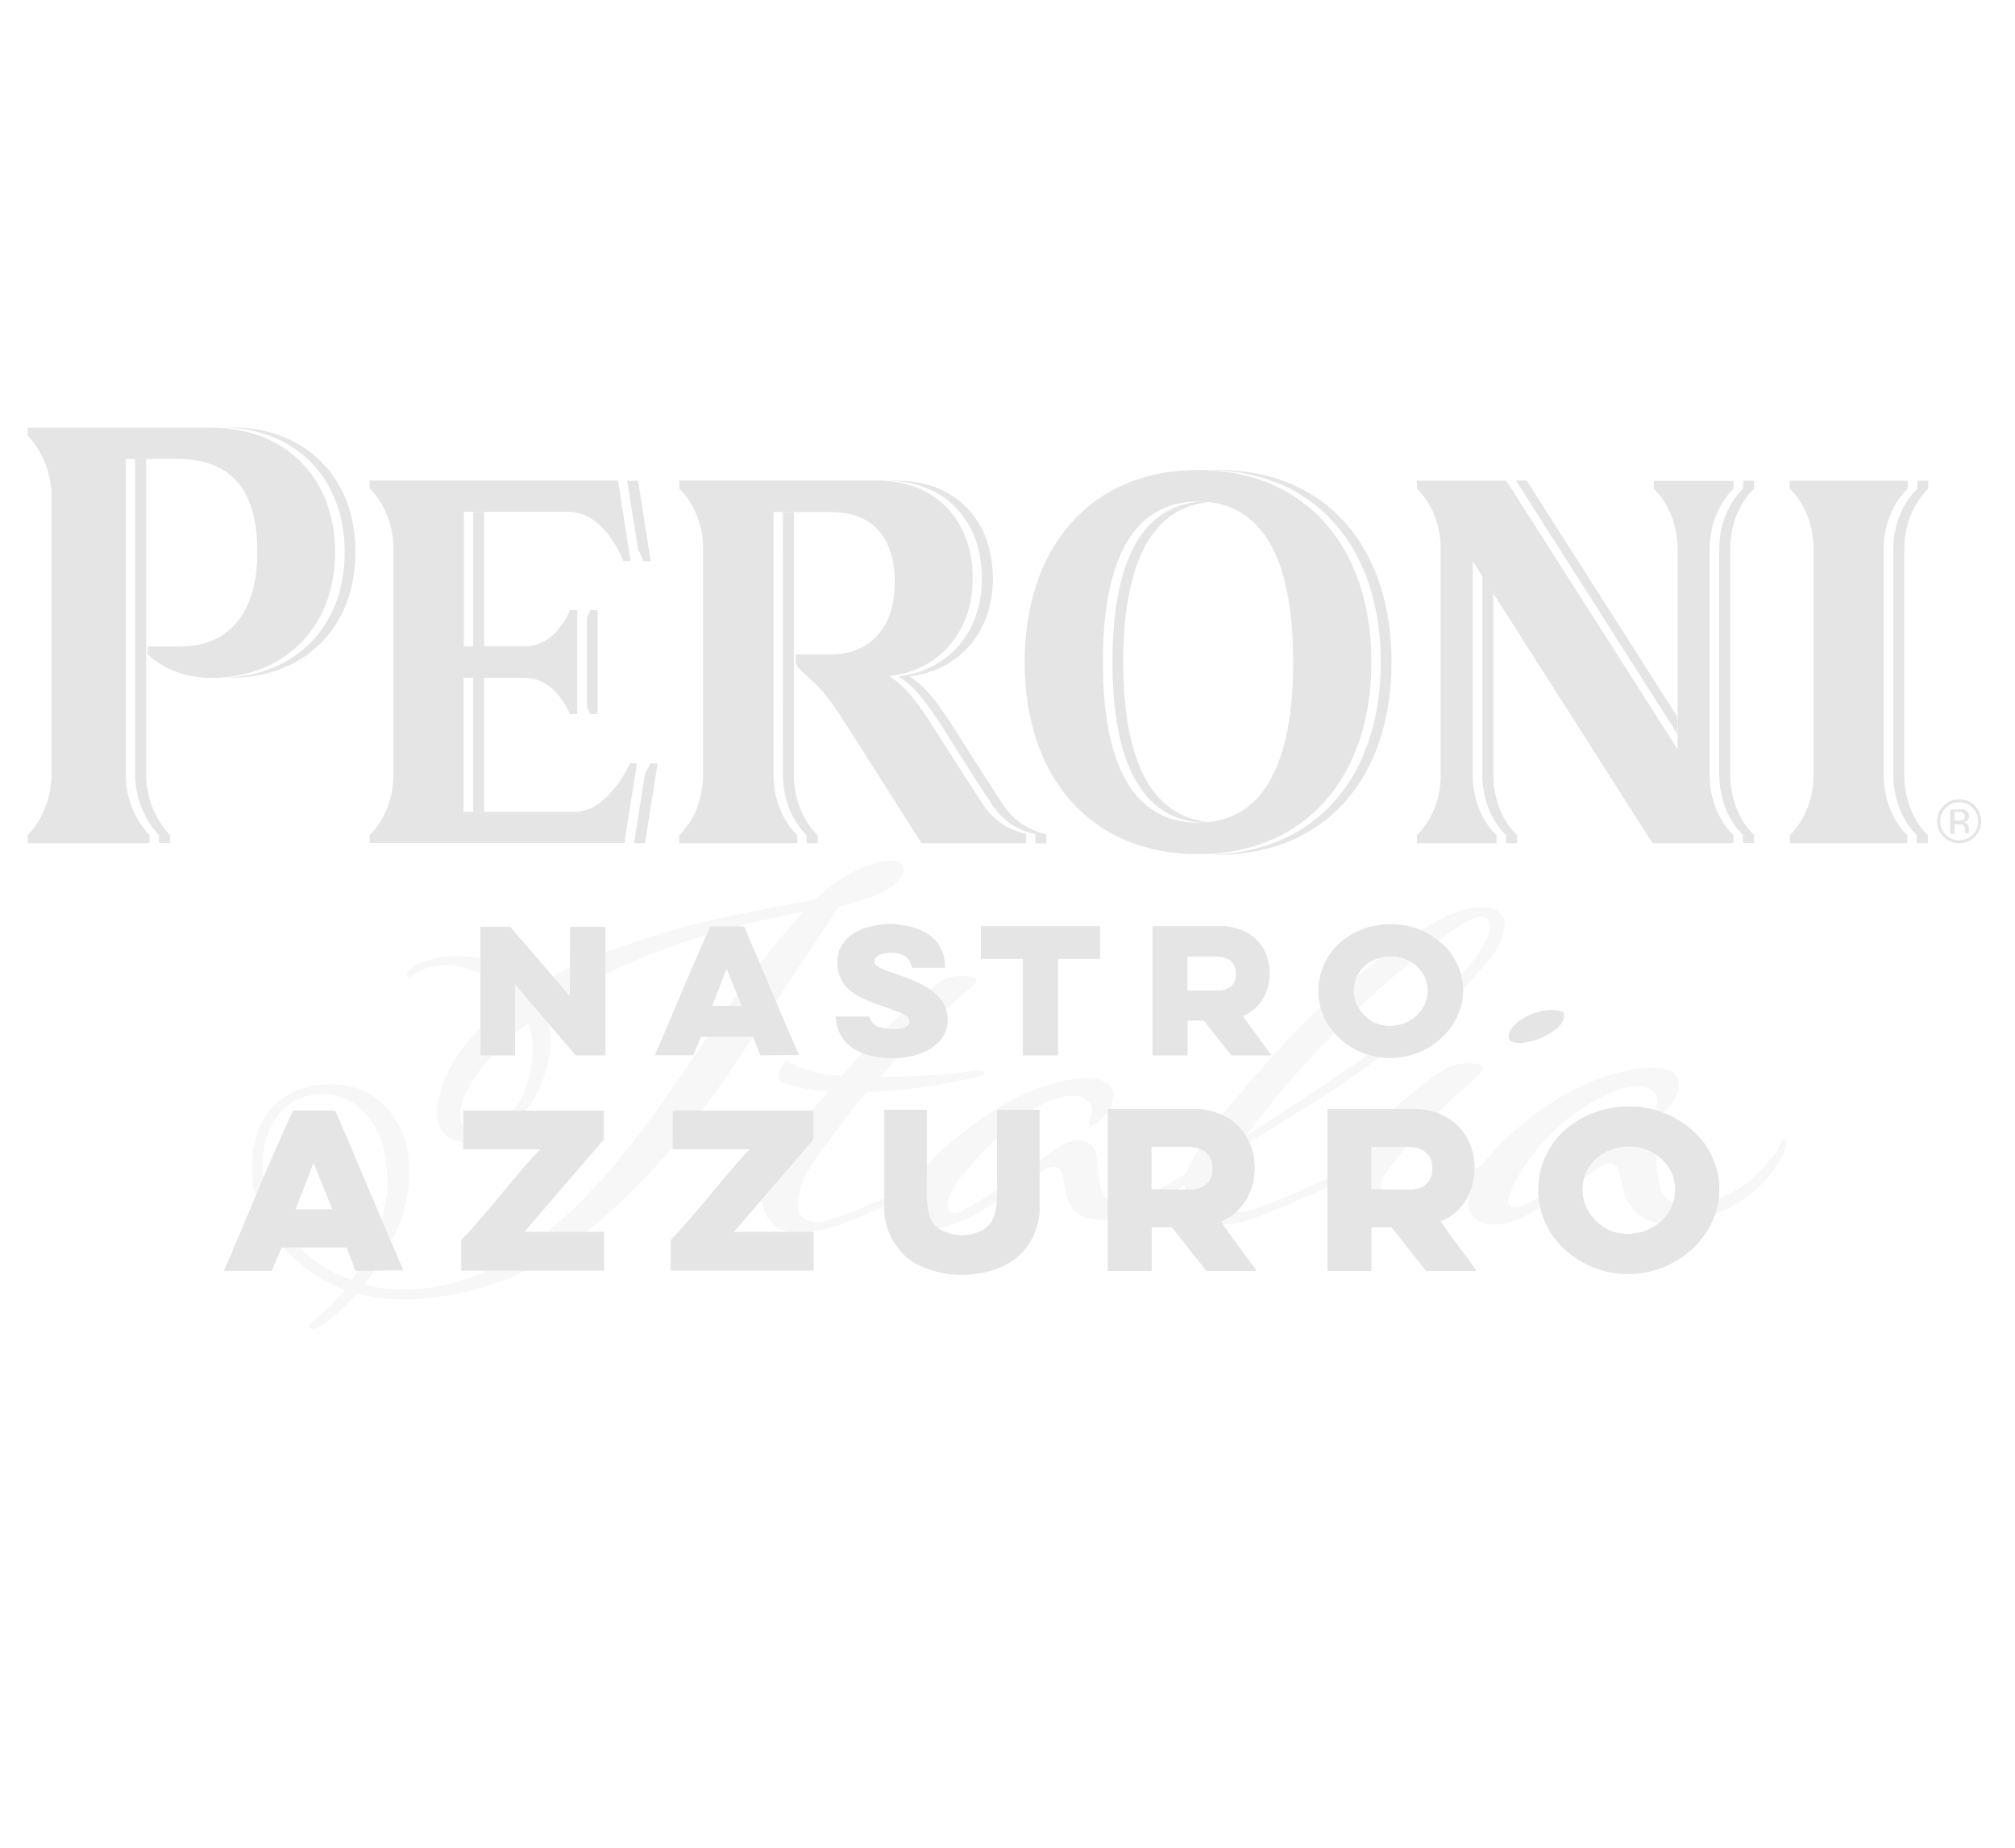<?xml version="1.0" encoding="utf-8"?>
<!-- Generator: Adobe Illustrator 27.4.1, SVG Export Plug-In . SVG Version: 6.00 Build 0)  -->
<svg version="1.1" id="Calque_1" xmlns="http://www.w3.org/2000/svg" xmlns:xlink="http://www.w3.org/1999/xlink" x="0px" y="0px"
	 viewBox="0 0 881 807.9" style="enable-background:new 0 0 881 807.9;" xml:space="preserve">
<style type="text/css">
	.st0{fill:#E5E5E5;}
	.st1{opacity:0.3;fill:#E5E5E5;}
</style>
<polygon class="st0" points="555.1,-318.6 559.9,-302.8 564.4,-318.6 565.9,-318.6 560.2,-298.9 557,-298.9 551,-318.6 "/>
<rect x="588.1" y="-318.6" class="st0" width="4.1" height="19.7"/>
<polygon class="st0" points="620.3,-318.6 620.3,-300.2 626.4,-300.2 626.4,-298.9 616.3,-298.9 616.3,-318.6 "/>
<polygon class="st0" points="652.5,-318.6 652.5,-300.2 658.6,-300.2 658.6,-298.9 648.5,-298.9 648.5,-318.6 "/>
<path class="st0" d="M694.2-298.9h-4.1l-1.6-5.2h-6.3l-1.5,5.2h-1.5l5.7-19.7h3.2L694.2-298.9z M685.3-314.7l-2.7,9.4h5.5
	L685.3-314.7z"/>
<path class="st0" d="M722.1-318.6c2.8,0,4.8,0.4,6,1.3c1.3,0.9,1.9,2.2,1.9,4c0,2.8-1.7,4.5-5.1,5.1l6.1,9.4h-4.6l-5-8.4h-0.9v8.4
	h-4v-19.7L722.1-318.6L722.1-318.6z M725-309.6c0.7-0.7,1.1-1.9,1.1-3.4c0-1.4-0.3-2.5-1-3.2s-1.7-1.1-3.2-1.1h-1.4v8.8h1.2
	C723.2-308.5,724.3-308.9,725-309.6"/>
<path class="st0" d="M752.7-302.5c0.5,0.9,1.2,1.6,2.1,2.1c0.8,0.5,1.8,0.8,2.8,0.8s1.8-0.3,2.4-0.8c0.6-0.5,0.9-1.3,0.9-2.2
	c0-1.1-0.3-2-1-2.8c-0.7-0.7-1.7-1.6-3-2.5c-1-0.7-1.8-1.3-2.4-1.8c-0.6-0.5-1.1-1.1-1.5-1.8c-0.4-0.7-0.6-1.5-0.6-2.4
	c0-1,0.3-1.9,0.8-2.7c0.6-0.8,1.3-1.4,2.2-1.8s1.9-0.6,3-0.6c2.4,0,4.3,1.1,5.6,3.2l-0.9,0.7c-0.6-0.9-1.3-1.5-1.9-1.9
	c-0.7-0.4-1.5-0.6-2.4-0.6c-1,0-1.8,0.2-2.4,0.7c-0.6,0.4-0.8,1.1-0.8,1.8c0,0.7,0.3,1.4,0.8,1.9c0.5,0.6,1.4,1.2,2.6,2.1
	c1.1,0.8,2,1.4,2.6,2c0.7,0.6,1.2,1.3,1.7,2.2c0.5,0.9,0.7,1.9,0.7,3c0,1.9-0.6,3.3-1.8,4.3c-1.2,0.9-2.7,1.4-4.6,1.4
	c-2.6,0-4.7-1.2-6.1-3.5L752.7-302.5z"/>
<path class="st0" d="M513.9-299.6h5.4v-6.3h6.3v-5.4h-6.3v-6.3h-5.4v6.3h-6.3v5.4h6.3V-299.6z M530.1-322v26.9h-26.9V-322H530.1"/>
<polygon class="st0" points="525.5,-311.3 525.5,-305.9 519.2,-305.9 519.2,-299.6 513.9,-299.6 513.9,-305.9 507.6,-305.9 
	507.6,-311.2 513.9,-311.2 513.8,-317.5 519.2,-317.5 519.2,-311.3 "/>
<path class="st0" d="M-86.2-172.3c-4.4-9.5-6.7-15.4-6.9-27.7h-12.7v-5.5h12.7c0.4-12.1,2.7-27.9,7-37c4.3-9.1,10.1-16.2,17.6-21.3
	c7.4-5,16-7.6,25.7-7.6c12.9,0,24.2,4,33.9,12l-3.7,4c-3.9-3.2-8.3-5.7-13.1-7.5c-4.8-1.9-9.4-2.8-14-2.8c-11,0-19,5.1-24,15.4
	c-5,10.2-7.6,28.5-8,44.7H4.7v3.3c0,13.4-1.9,19.8-5.7,29.6c-3.8,9.8-9.3,17.3-16.4,22.5c-7.1,5.3-15.5,7.9-25,7.9
	c-9.6,0-18.1-2.6-25.8-7.9C-75.9-155.4-81.9-162.8-86.2-172.3 M-57.6-154.9c4.4,4.7,9.4,7,15.1,7c8.3,0,14.8-5,19.5-15.1
	s7.1-19,7.3-37h-56.1c0,11.5,1.3,16.5,3.8,25.2C-65.5-166.2-62-159.5-57.6-154.9"/>
<polygon class="st0" points="35.7,-200 35.7,-205.7 49.5,-205.7 49.5,-269.3 120,-269.3 120,-263.6 69.7,-263.6 69.7,-205.7 
	116.3,-205.7 116.3,-200 69.7,-200 69.7,-149.9 120.5,-149.9 120.5,-144.2 49.5,-144.2 49.5,-200 "/>
<path class="st0" d="M165.7-205.3v-64h30.9c17.9,0,31.5,3,40.7,9.1s13.8,14.5,13.8,25.3c0,9.2-3.8,16.9-11.3,23.2
	c-7.5,6.3-18.4,10.1-32.7,11.4l51.2,56.1h-22.6l-49.5-55.6h-0.9v55.6h-19.5v-55.6H152v-5.5H165.7z M200.2-205.5
	c10.7-0.6,18.6-3.5,23.6-8.6c5.1-5.1,7.6-12,7.6-20.9c0-9.1-2.9-16.1-8.7-21.2c-5.8-5-14.9-7.6-27.3-7.6h-10.1v58.3h6.6L200.2-205.5
	z"/>
<polyline class="st0" points="329.5,-189 329.5,-192.4 319.4,-192.4 319.4,-189 "/>
<path class="st0" d="M365.1-225.2c0.2-14.7-3.4-27.6-25.5-27.2c-23.1,0.4-25.2,14.1-25.2,28.4c0.1,32.8,0.2,47,0.4,79.8H296v-53.9
	v-5.3v-22.1c0-14,4-24.8,12-32.4s18.8-11.4,32.6-11.4c13.7,0,24.5,3.8,32.4,11.4s11.8,18.4,11.8,32.4v81.4h-19"/>
<polygon class="st0" points="443.6,-269.3 506.5,-171.1 506.5,-269.3 526.4,-269.3 526.4,-144 517.2,-144 454.1,-242.6 
	454.1,-144.2 434.2,-144.2 434.2,-263.6 420.4,-263.6 420.4,-269.3 "/>
<path class="st0" d="M576.1-172.8c-4.2-9.7-6.4-21-6.4-33.8s2.1-24,6.4-33.9c4.2-9.8,10.2-17.4,17.9-22.8s16.6-8.1,26.7-8.1
	c6.6,0,12.6,1,17.9,2.9c5.3,2,10.3,5,15,9l-4.1,3.9c-8-6.7-16.8-10.1-26.5-10.1c-6.4,0-11.9,2.4-16.7,7.1
	c-4.7,4.7-8.3,11.5-10.9,20.4c-2.5,8.9-3.8,19.4-3.8,31.6c0,12,1.3,22.5,3.8,31.4s6.1,15.7,10.9,20.4c4.7,4.7,10.3,7.1,16.7,7.1
	c9.9,0,18.8-3.4,26.5-10.1l3.9,3.8c-9.1,8-20,12-32.7,12c-10.1,0-19-2.7-26.7-8.1C586.3-155.5,580.4-163.1,576.1-172.8"/>
<polygon class="st0" points="686.5,-263.6 686.5,-269.3 770.5,-269.3 770.5,-263.6 720.2,-263.6 720.2,-205.7 766.8,-205.7 
	766.8,-200 720.2,-200 720.2,-149.9 771,-149.9 771,-144.2 700.3,-144.2 700.3,-263.6 "/>
<path class="st0" d="M90.2-292.8c-0.4,0-0.8,0-1.1,0.1c-0.8,0-1.5,0.1-2.3,0.2c-1.6,0.2-3.2,0.4-4.7,0.8c-1.2,0.3-2.4,0.6-3.5,0.9
	s-2.3,0.6-3.4,1.2c-1.5,0.8-3.1,1.5-4.5,2.4c-2,1.2-3.9,2.6-5.7,4.2c-0.3,0.2-0.5,0.5-0.9,0.6c-0.3,0.1-0.7,0.2-1-0.1
	c-0.3-0.2-0.4-0.7-0.3-1.1c0.1-0.4,0.4-0.7,0.7-1c1.3-1.5,2.6-3,3.9-4.6c0.6-0.6,1.1-1.2,1.5-2c0.3-0.6,1-1.2,1.1-1.8
	c-0.9-0.1-2.2,0.4-3,0.7c-1.4,0.5-3,0.7-4.5,0.5c-2.5-0.3-5.5-1.1-7.6-2.4c-1.2-0.8-2.3-1.7-3.7-2.3c-1.1-0.5-2.3-1.2-3.2-2.1
	c-0.4-0.4-0.7-1-0.7-1.6c1,0.7,2.1,1,3.3,1.1s2.2-0.5,3.4-0.6c1.6-0.4,3.3-0.9,5-1.2c1.8-0.3,3.6-0.7,5.4-0.2
	c1.1,0.3,2.2,1.1,3.3,1.6c1.6,0.8,3.1,1.5,4.7,2.3c0,0,9.5-4.1,10.8-4.6c0.7-0.6,6.4-2.5,7-3.2c-2.4-0.8-4.9-1.7-6.9-3.2
	c-2.1-1.5-3.7-3.8-3.7-6.4c4.8,1.3,9.3,2.9,13.6,5.4c-2.3-4.5-3.3-9.6-3-14.6c3.4,2.9,5.6,6.9,7.2,11.1c0.8,2.1,1.1,4.1,2.7,5.7
	c0.4,0.4,5,4,5.3,3.5c-0.8,1.1-1.6,2.3-2.6,3.2c-1,0.9-2.3,1.6-3.7,1.7c-1.7,0.1-3.4-0.7-5-1.2l0.6,1.2c1.4,0.3,2.8,0.8,4.2,1.2
	c1.1,0.4,2.3,0.4,3.3,1.1c0.6,0.4,2.4,1.6,1.4,2.3c-0.9,0.6-2.5-0.7-3.4-1c-1.3-0.4-2.6-0.6-3.9-0.4c0.3,0,1.1,0.4,1.4,0.5
	c0.5,0.2,1.1,0.5,1.6,0.8c0.9,0.7,1.7,1.6,2.5,2.5c0.1,0.1,0.2,0.2,0.3,0.4c0.2,0.5-0.3,0.7-0.7,0.8c-0.5,0.1-1-0.1-1.4-0.3
	c-0.5-0.2-0.9-0.4-1.4-0.6c-1.1-0.4-2.2-0.8-3.2-1.1c-1.3-0.4-2.6-0.5-3.9-0.3C90.8-292.9,90.5-292.8,90.2-292.8"/>
<path class="st0" d="M443.4-93.1c0.1-0.2,0.2-1.3,0.2-1.5c0.1-0.2,0.2-1,0.3-1.3s0.1-1.1,0.2-1.3c0-0.1,0-0.3,0.1-0.4
	c0-0.1,0-0.2,0-0.2c-0.1,0.1-0.2,0.3-0.3,0.4c-0.1,0.1-0.2,0.3-0.3,0.4c-0.2,0.3-0.5,0.5-0.7,0.8c0.2-0.4,0.3-0.8,0.5-1.1
	c-0.5,0.6-1.1,1.2-1.9,1.6c0.3-0.4,0.7-0.8,0.9-1.2c-0.3,0.4-0.7,0.7-1.2,0.9c-0.3,0.2-0.7,0.3-1,0.4c0.5-0.6,1.2-1.1,1.7-1.7
	c-0.4,0.6-1.2,1-2,1.1c0.4-0.2,0.8-0.5,1.2-0.8c0.2-0.1,0.4-0.3,0.6-0.5c0.1-0.2,0.4-0.3,0.5-0.5c0.2-0.2,0.3-0.4,0.5-0.6
	c0.2-0.2,0.3-0.3,0.4-0.5c0.3-0.5,0.6-0.9,0.8-1.4c0.1-0.2,0.2-0.4,0.4-0.6c-0.4,0.6-0.9,1.2-1.5,1.8c0.2-0.4,0.4-0.8,0.5-1.2
	c-0.5,0.9-1,1.9-1.7,2.7c0.2-0.5,0.5-1,0.7-1.5c-0.4,0.8-1.1,1.5-2,1.9c0.5-0.5,0.9-1.1,1.3-1.7c-0.4,0.8-1.2,1.4-2.1,1.7
	c0.6-0.6,1.2-1.2,1.8-1.8c-0.4,0.4-0.8,0.8-1.3,1.1s-1,0.5-1.6,0.6c1.1-0.5,2.1-1.3,2.8-2.2c-0.7,0.6-1.6,1.1-2.5,1.4
	c0.3-0.1,0.6-0.4,0.9-0.5c0.3-0.2,0.6-0.4,0.9-0.6c0.1-0.1,0.2-0.2,0.2-0.3c0.1-0.1,0.2-0.2,0.4-0.3c0.3-0.2,0.5-0.5,0.7-0.7
	c1-0.9,1.8-2,2.4-3.1c0.1-0.2,0.2-0.3,0.3-0.5c-0.3,0.4-0.7,0.8-1.1,1.1l0.4-1.2c-0.6,1.1-1.3,2.2-2.5,3c0.2-0.2,0.4-0.5,0.6-0.8
	c-0.6,0.7-1.5,1.3-2.4,1.6c0.5-0.4,0.9-0.9,1.2-1.4c-0.5,0.4-1.1,0.7-1.7,0.9c0.4-0.3,0.7-0.6,0.9-0.9c-0.5,0.4-1.1,0.6-1.8,0.8
	c0.1,0,0.3-0.2,0.4-0.3c0.2-0.1,0.3-0.2,0.4-0.3c0.3-0.2,0.6-0.4,0.8-0.6c0.5-0.4,1.1-0.9,1.6-1.4s1-0.9,1.4-1.4
	c0.6-0.7,1.2-1.5,1.5-2.3c-0.3,0.4-0.6,0.8-0.9,1.1c0.1-0.2,0.1-0.4,0.1-0.6c-0.3,0.6-0.7,1.2-1.1,1.8c0.1-0.3,0.2-0.7,0.3-1.1
	c-0.2,0.5-0.5,0.9-0.8,1.3c-0.3,0.4-0.8,0.8-1.3,1c0.3-0.3,0.6-0.7,0.8-1.1c-0.7,0.8-1.7,1.5-2.8,1.9c0.8-0.6,1.5-1.3,2.2-2.1
	c-0.8,0.5-1.6,0.8-2.5,1.1c0.7-0.4,1.4-0.9,2-1.5c-0.6,0.4-1.3,0.7-2.1,0.9c0.2,0,0.3-0.2,0.5-0.3c0.1-0.1,0.3-0.2,0.4-0.3
	c0.1-0.1,0.3-0.2,0.4-0.3c0.1-0.1,0.2-0.2,0.3-0.3c0.5-0.4,1.1-0.9,1.5-1.3c0.3-0.3,0.7-0.6,1-0.9c0.3-0.3,0.7-0.7,0.9-1
	c0.1-0.2,0.3-0.4,0.4-0.6c0.2-0.4,0.5-0.8,0.7-1.2c-0.4,0.5-0.8,1-1.4,1.4c0.1-0.3,0.2-0.6,0.4-0.8c-0.4,0.6-0.9,1.1-1.4,1.5
	c0.3-0.3,0.5-0.7,0.7-1.1c-0.6,0.8-1.4,1.5-2.4,2.1c0.2-0.2,0.4-0.5,0.6-0.7c0.2-0.2,0.3-0.5,0.5-0.7c-0.3,0.3-0.6,0.5-0.9,0.7
	c-0.4,0.2-0.8,0.4-1.2,0.5c0.7-0.5,1.4-1,1.9-1.6c-0.6,0.5-1.4,0.9-2.2,1c0.2,0,0.4-0.3,0.6-0.4c0.2-0.1,0.4-0.3,0.5-0.4
	c0.4-0.4,0.8-0.7,1.2-1.1c0.8-0.7,1.6-1.5,2.3-2.3c0.3-0.3,0.6-0.7,0.9-1c0.1-0.2,0.3-0.4,0.4-0.5c0.1-0.1,0.1-0.2,0.2-0.3
	c0.1-0.1,0.1-0.2,0.2-0.3c0.1-0.2,0.2-0.3,0.2-0.5c0.1-0.2,0.1-0.3,0.1-0.5c0.1-0.2,0.2-0.4,0.4-0.6c0-0.1,0.1,0,0.2,0
	c0.1,0.1,0.1,0.1,0.1,0.2c0.1,0.2,0.1,0.4,0.1,0.6c0,0.2,0.1,0.4,0.2,0.5c0.2,0.4,0.4,0.7,0.6,1c0.4,0.7,0.9,1.3,1.5,1.9
	c0.9,1,2,1.8,3.2,2.5c-0.2,0-0.3-0.1-0.5-0.1c-0.1,0-0.2-0.1-0.3-0.1c-0.3-0.1-0.6-0.2-0.8-0.4c0.7,0.5,1.4,0.9,2,1.4
	c-0.1,0-0.2-0.1-0.3-0.1s-0.2-0.1-0.3-0.1c-0.3-0.1-0.6-0.2-0.9-0.3c-0.1-0.1-0.3-0.1-0.4-0.2c-0.1,0-0.1-0.1-0.2-0.1
	c-0.1,0-0.1-0.1-0.2-0.1c0,0.1,0.1,0.1,0.1,0.2c0.1,0.1,0.1,0.1,0.2,0.2c0.1,0.1,0.3,0.3,0.4,0.4c0.3,0.2,0.6,0.5,0.9,0.7
	c-0.1-0.1-0.2-0.1-0.3-0.2l-0.4-0.2c-0.4-0.2-0.9-0.4-1.3-0.6c-0.3-0.2-0.5-0.4-0.7-0.6c-0.1-0.1-0.2-0.2-0.3-0.3s-0.2-0.2-0.3-0.3
	c0.2,0.5,0.6,1,0.9,1.4c-0.6-0.5-1.1-1.1-1.5-1.6c0,0.1,0,0.2,0.1,0.2c-0.3-0.3-0.6-0.6-0.9-1c-0.1-0.2-0.3-0.3-0.4-0.5
	c0,0.4,0.1,0.7,0.4,1.1c0.4,0.5,0.8,1.1,1.2,1.6s0.9,1.1,1.4,1.6c0.7,0.7,1.5,1.2,2.4,1.7c-0.5-0.1-1-0.2-1.4-0.4
	c0.4,0.3,0.7,0.7,1.1,1c0.2,0.2,0.4,0.4,0.7,0.5c-0.4-0.2-0.9-0.4-1.3-0.6c-0.4-0.2-0.8-0.4-1.1-0.6c0.6,0.6,1.2,1.2,1.8,1.8
	c-0.9-0.5-1.7-1.2-2.5-1.8c0.4,0.5,0.9,1,1.4,1.4c-0.5-0.3-1-0.7-1.3-1.1c-0.4-0.4-0.7-0.8-1.1-1.3c0,0,0,0.1,0.1,0.2
	c0,0.1,0.1,0.1,0.1,0.2c0.1,0.1,0.1,0.2,0.2,0.4c0.1,0.1,0.1,0.2,0.2,0.4c0,0.1,0.1,0.2,0.1,0.3c-0.7-0.7-1.4-1.4-2-2.2
	c0.4,1,1.1,1.9,1.8,2.7c0.5,0.6,1,1.1,1.7,1.6c0.6,0.5,1.2,0.9,2,1.3c-0.6-0.2-1.3-0.4-1.8-0.7c0.6,0.6,1.5,0.9,2.1,1.5
	c-0.8-0.3-1.6-0.6-2.3-1.1c0.5,0.5,1,1.1,1.6,1.5c-0.6-0.3-1.2-0.7-1.8-1c0.3,0.4,0.6,0.8,1.1,1.2c-0.3-0.2-0.6-0.4-0.8-0.6
	c-0.3-0.2-0.5-0.5-0.8-0.7s-0.5-0.5-0.7-0.7c-0.1-0.1-0.2-0.3-0.3-0.4c-0.1-0.1-0.1-0.2-0.2-0.3c0.1,0.1,0.1,0.3,0.1,0.4
	c0,0.2,0.1,0.3,0.2,0.5c-0.2-0.2-0.4-0.5-0.6-0.8c-0.1-0.1-0.2-0.3-0.2-0.4c-0.1-0.1-0.2-0.3-0.2-0.4c0.1,0.8,0.6,1.5,1,2.2
	c-0.8-0.7-1.3-1.5-1.8-2.4c0.2,0.8,0.7,1.5,1.2,2.2c0.8,1,1.7,2,2.8,2.7c0.3,0.2,0.7,0.4,1.1,0.5c-0.1,0-0.2,0-0.3,0s-0.2,0-0.4-0.1
	c-0.2,0-0.4-0.1-0.7-0.2c0.5,0.4,1.2,0.8,1.8,1.1c-0.7-0.2-1.3-0.4-1.9-0.7c0.6,0.5,1.2,1,1.9,1.4c-1-0.3-1.9-0.8-2.7-1.3
	c0.4,0.3,0.8,0.8,1.1,1.2c-0.9-0.7-1.7-1.4-2.5-2.2c0.1,0.1,0.1,0.3,0.2,0.4c0.1,0.2,0.2,0.3,0.3,0.5c0.2,0.3,0.4,0.7,0.6,1
	l-1.5-1.8c0.1,0.3,0.2,0.5,0.3,0.8c-0.5-0.5-0.9-1-1.4-1.4c0.4,1.2,1.3,2.1,2.3,3c0.6,0.5,1.3,1.1,2.1,1.4c-0.5-0.2-1-0.3-1.4-0.5
	c0.5,0.3,0.9,0.7,1.3,1c-1-0.4-1.8-0.8-2.6-1.4c0.3,0.4,0.7,0.8,1.1,1.2c-0.8-0.4-1.6-0.9-2.2-1.5c0.1,0.1,0.2,0.3,0.3,0.5
	c0.1,0.1,0.2,0.3,0.3,0.5c0.2,0.3,0.5,0.7,0.8,1c-0.6-0.5-1.1-0.9-1.6-1.4c0.3,0.4,0.6,0.8,0.9,1.2c-0.3-0.2-0.5-0.4-0.8-0.7
	c-0.1-0.1-0.2-0.2-0.3-0.3s-0.1-0.1-0.2-0.2l-0.2-0.1c0,0.4,0.1,0.8,0.2,1.1c0.2,0.4,0.4,2.6,0.6,3c-0.6-0.1-1.1,0-1.7,0
	c-0.3,0-0.6,0-0.9,0c-0.1,0-0.2,0-0.2,0C443.5-93,443.4-93,443.4-93.1"/>
<path class="st0" d="M2.8-96.7c0.5,0.9,1.2,1.6,2.1,2.1c0.8,0.5,1.8,0.8,2.8,0.8s1.8-0.3,2.4-0.8s0.9-1.3,0.9-2.2c0-1.1-0.3-2-1-2.8
	c-0.7-0.7-1.7-1.6-3-2.5c-1-0.7-1.8-1.3-2.4-1.8s-1.1-1.1-1.5-1.8s-0.6-1.5-0.6-2.4c0-1,0.3-1.9,0.8-2.7c0.6-0.8,1.3-1.4,2.2-1.8
	c0.9-0.4,1.9-0.6,3-0.6c2.4,0,4.3,1.1,5.6,3.2l-0.9,0.7c-0.6-0.9-1.3-1.5-1.9-1.9c-0.7-0.4-1.5-0.6-2.4-0.6c-1,0-1.8,0.2-2.4,0.7
	c-0.6,0.4-0.8,1.1-0.8,1.8s0.3,1.4,0.8,1.9c0.5,0.6,1.4,1.2,2.6,2c1.1,0.8,2,1.4,2.6,2c0.7,0.6,1.2,1.3,1.7,2.2s0.7,1.9,0.7,3
	c0,1.9-0.6,3.3-1.8,4.3c-1.2,0.9-2.7,1.4-4.6,1.4c-2.6,0-4.7-1.2-6.1-3.5L2.8-96.7z"/>
<polygon class="st0" points="122.8,-112.7 122.8,-111.4 116.4,-111.4 116.4,-103.5 122.3,-103.5 122.3,-102.2 116.4,-102.2 
	116.4,-94.3 122.9,-94.3 122.9,-93 112.4,-93 112.4,-112.7 "/>
<path class="st0" d="M226.4-112.7c2.8,0,4.8,0.4,6,1.3c1.3,0.9,1.9,2.2,1.9,4c0,2.8-1.7,4.5-5.1,5.1l6.1,9.4h-4.6l-5-8.4h-0.9v8.4
	h-3.9v-19.7L226.4-112.7L226.4-112.7z M229.3-103.8c0.7-0.7,1.1-1.9,1.1-3.4c0-1.4-0.3-2.5-1-3.2s-1.7-1.1-3.2-1.1h-1.4v8.8h1.2
	C227.5-102.6,228.6-103,229.3-103.8"/>
<polygon class="st0" points="335,-112.7 339.7,-96.9 344.3,-112.7 345.8,-112.7 340,-93 336.9,-93 330.8,-112.7 "/>
<path class="st0" d="M545.7-102.9c0-2.9,0.6-5.4,1.9-7.4c1.2-2,3.1-3,5.7-3c2.2,0,3.8,0.9,4.9,2.7l-0.9,0.7
	c-0.4-0.7-0.9-1.2-1.5-1.6c-0.6-0.4-1.2-0.5-1.8-0.5c-1.4,0-2.5,0.8-3.1,2.5c-0.6,1.6-0.9,3.8-0.9,6.6c0,2.7,0.3,4.9,0.9,6.6
	c0.6,1.7,1.7,2.5,3.1,2.5c0.6,0,1.2-0.2,1.8-0.5c0.6-0.4,1.1-0.9,1.5-1.6l0.9,0.6c-1.1,1.8-2.7,2.7-4.9,2.7c-2.5,0-4.4-1-5.7-3
	C546.3-97.4,545.7-99.9,545.7-102.9"/>
<polygon class="st0" points="666,-112.7 666,-111.4 659.7,-111.4 659.7,-103.5 665.6,-103.5 665.6,-102.2 659.7,-102.2 659.7,-94.3 
	666.1,-94.3 666.1,-93 655.6,-93 655.6,-112.7 "/>
<path class="st1" d="M780.1,498.4c-0.3-0.1-0.8-0.1-1,0.3c-0.9,2.5-2,4-3.6,6.2c-3,4.3-8.1,9.6-10.6,11.5c-5.3,4-9.6,6.4-15.3,8.4
	c-12,4.1-20.3,1.5-22.5-2.5c-2.4-4.4-2.6-12.3-3.3-17.7c-1.3-8.7-10-10.3-17.6-4.8c-11.9,8.6-17,12.4-29.3,21c-2.8,2-8.6,5.6-12,6.7
	c-2.1,0.7-5.4,1.2-5.4-2c0-3.1,2.3-8.1,6.1-14.1c8.1-12.7,19.9-24.6,36-32.4c19.7-9.5,25.2-0.1,22.2,6c-2.2,4.4,0.7,3.8,2.5,2.3
	c6.9-5.7,8.2-10.8,7.6-14.3c-1.2-7.6-13.7-6.8-23-4.8c-20.3,4.4-37,15.5-52.1,29.3c-5.2,4.8-8.7,9-10.8,12c-9.2,5.1-27,13.7-35.9,14
	c-2.6,0.1-6.4-0.1-7.9-2.4c-1.1-1.7-0.8-4.4,1.5-7.7c3.9-5.5,7.8-10.4,12.4-15.6c5.2-5.9,10.5-11,16.2-16.6
	c3.7-3.7,8.7-7.7,12.5-11.5c2.9-2.8,1.9-4.3-2.4-4.7c-5.9-0.6-10.9,0.9-15.5,4.2c-4.6,3.2-8.1,6-12.3,9.4
	c-4.6,3.7-11.3,10.3-15.5,14.9c-8.1,8.7-11.1,14.6-12.3,18.2c-8.6,3.9-15.8,7-24.2,10.6c-5.7,2.4-12.2,5.4-18.3,7
	c-6.6,1.8-10.8-0.1-11.5-5.2c-1.2-8.4,2.4-15,7.3-21.9c0.7-1,33.1-20.1,45.6-28.8c8.3-5.8,26.6-18.8,39.4-29.7
	c9.1-7.8,19-17,26.2-27c2.8-4,5.1-10.1,4.5-14.6c-0.2-1.6-2.3-3.7-4.1-4.4c-6.3-2.1-14.6-0.2-20.3,2.5c-7.7,3.6-20.1,11-29.8,18.5
	c-13,10.2-31.4,22.7-68.6,67.9c-4.6,5.6-10.2,14.7-13.2,19.7c-0.6,1-2.1,3.9-3,6.8c-5.5,3.3-11.3,6.6-16.9,9.5
	c-9.7,4.9-16.6,4.2-19.2,0.2c-2.6-4.1-2.4-11.4-3.2-16.6c-1.2-8.4-9-9.9-17-4.3c-11.2,7.8-19.8,13.8-30.9,21.2
	c-2.8,1.9-8.6,5.2-12,6.8c-1.9,0.9-4.7,1.1-5.2-2c-0.4-2.6,1.7-8.6,6-13.6c6.9-8.2,11.4-12.9,20.1-20.8c5-4.6,8.4-7.3,14.8-10.4
	c19-9.2,24.4-0.1,21.5,5.8c-2.1,4.2,0.7,3.6,2.4,2.3c2.1-1.7,4.6-3.9,5.8-6.1c0.7-1.2,2.2-5.2,1.6-7.7c-1.9-7.2-13.4-6.8-22.4-4.6
	c-19.8,4.7-35,15.4-50.4,28.3c-9.4,7.9-13,15.6-13,15.6c-0.2,0.4-0.3,0.7-0.5,1c-7.8,3.7-16.1,7.4-23.1,10.3
	c-5.7,2.4-9.2,3.7-15.1,5.6c-6.4,2-12.6-0.2-13-5.1c-0.7-7.6,2.2-14.3,8-22.4c5.3-7.6,15.3-20.9,21.8-28.6
	c12.8-0.4,28.5-2.1,46.6-6.2c7.1-1.6,5.7-3.9-0.6-3c-7.1,0.9-14.4,2.2-40.1,2.6c4-4.5,8-9.1,12.2-13.5c3.9-4.1,13.1-13,16.7-16
	c3.5-3.5,7.4-6.5,11.6-10.3c2.7-2.5,1.7-3.9-2.2-4.3c-5.4-0.5-10.1,0.6-14.1,3.8c-5.8,4.6-14.8,12-25.2,22.8
	c-4.4,4.6-9.4,10-13.7,14.7c-0.6,0.7-1.4,1.5-2.1,2.4c-19.7-1.7-23.8-7.1-23.8-7.1c-2.9,2.8-4.6,6.1-3.7,8.4
	c0.7,1.9,8.3,4.4,21.6,5.4c-7.7,8.9-17.4,20.9-23.9,31.8c-2.4,4.1-4.3,8.3-4.7,10.9c-1,4.7,0.1,9.7,2.2,12.8
	c4.2,6.4,12.6,7.2,20.9,5.6c6.8-1.3,11.6-3.1,17-5.2c7.7-3.1,16.6-7.1,25-11c-0.4,1.4-0.6,2.6-0.7,3.9c-0.2,4,0.3,7.6,4.7,9.8
	c6.1,2.9,14.1,0,19.5-2.6c10.9-5.3,21.7-13.4,32.2-20.3c5.4-3.6,9.5-4,10.5,2.2c1,6.4,1.8,13.8,8.2,16.6c9.1,4,19,0.1,27.4-3.8
	c5.3-2.4,11.9-6.2,17.8-9.9c-0.3,4.2,0.2,7.9,2,10.6c3.8,5.6,12.2,8.2,21.3,6c6.8-1.7,12.7-4,18-6.3c11.7-5,19.8-8.5,28.5-12.3
	c-0.5,8.7,5.8,13.3,16.6,13c8.6-0.2,17.3-3.8,24.3-6.6c5-2,10.4-4.6,15.7-7.1c-1.6,3.4-2.2,5.9-2.5,8.4c-0.5,3.7,0,8.2,4.6,10.3
	c6.2,3,14.2,0.9,19.7-2c11.6-6.1,20.2-13.2,31.1-20.4c5.6-3.7,9.7-4.5,10.8,2.2c1.1,6.7,2.9,13.3,8.5,17.6
	c8.8,6.6,24.5,3.4,34.3-0.9c5.3-2.3,9.4-4.5,15.6-9.4c5.1-4,10.8-11.4,12.8-16.2c0.4-1,1.9-4,1.5-5.2
	C780.9,498.5,780.1,498.4,780.1,498.4z M565,471.4c17.1-19.4,34.8-36.3,42.1-42.6c9.1-7.9,15.6-12.8,25.4-20.1
	c4.8-3.6,9.1-6,12.3-7.3c4.1-1.6,6.9,0,6.7,3.7c-0.2,3.9-3.4,10.9-11.5,19.8c-6.9,7.6-17.8,17.3-27.6,25.2
	c-23.6,19-52.9,36.9-67.3,46.5l-0.3-0.1C549.6,490.3,558.6,478.7,565,471.4z"/>
<path class="st1" d="M392.3,385.5c1.9-2.2,3.9-5,2.4-7.2c-1.7-2.7-6.6-2.5-11.8-0.9c-7.2,2.2-11.1,4.1-17.8,8.7
	c-1.7,1.2-5.2,4-8.7,7.3l-2.2,0.4c-11.8,2.2-43.1,7.5-66.4,14.7c-13.4,4.2-35.8,11.6-55.7,23.6c-9.1-9.6-21.1-15.1-35.9-13.9
	c-5.3,0.3-14.7,2.4-18.1,7.1c-0.8,1.1-0.3,1.7-0.3,1.7c0.2,0.3,0.7,0.5,1.4,0.1c2-1.3,4.3-2.7,6.6-3.5c15.6-5.7,32.4,5,38.8,13.6
	c0,0-12.8,9.2-21.1,19.5c-9.9,12.4-12.1,23.5-12.3,28.5c-0.2,5,1.5,9.6,4.3,11.6c5.5,3.9,16.2,4.3,25.2-2.6
	c13-9.9,18.3-21.8,19.9-36.1c0.4-3.9-0.2-11.7-2.3-16.4c6.5-4.7,19.1-12.1,30.9-17.8c18.2-8.8,38.8-15.2,49.5-17.9
	c7.7-2,15.4-3.8,22.9-5.4c2.6-0.6,7.5-1.6,9.8-2c-16.3,17.7-28.6,35.5-29.7,37.1c-7.8,11-19.9,28.5-26.8,38.7
	c-41.1,60.5-69.3,75.5-83.5,81.9c-15.2,6.8-35.2,9.9-51.9,5.4c3.6-4.8,7.7-11.4,11.4-18.3c3.1-5.8,11.3-23.2,6.9-42.3
	c-2.3-10.1-12.5-30.3-39.3-26.6c-16.4,2.3-24.5,13.1-27.3,25.7c-2.3,10.8-1.1,22,4.1,32.3c10.8,21.7,30.5,29.5,35.6,31.7
	c-2.6,3-5.5,6.2-8.4,8.7c-2.1,1.8-4.6,3.7-6.3,5.2c-1.4,1.2-1.3,2-0.9,2.4c1.8,1.4,4.2-0.3,5-0.8c5.4-3.6,9.6-7.2,15.8-14
	c13.8,3.2,25.3,3.2,38.3,1c20.2-3.4,35.8-9.5,55-23c17.2-12.1,45.8-36.8,78.7-88.8c5.4-8.5,32-48.3,38.5-58.2
	C374.4,394.1,387.1,391.5,392.3,385.5z M226.9,482c-3.5,5.2-7.3,10.4-14.6,13.1c-4.1,1.5-8.5,0.3-10.3-3.3
	c-3.6-7.3,4.3-20.6,12.7-29.7c4.1-4.4,10.2-10.3,16.3-14.8C234.9,456.8,232.2,474,226.9,482z M153.9,559.7c-6-1.9-12.6-5.5-17.5-9.4
	c-5.8-4.6-11.1-9.8-14.7-15.8c-4.6-7.6-10.5-24.5-3.9-40.6c3-7.4,9.2-13.7,19.4-15.2c19.6-2.9,28.9,15.5,30.6,23.7
	c2.2,10.4,2.2,19.3-0.5,29.3C165.5,538,161.8,549.3,153.9,559.7z"/>
<path class="st0" d="M665.7,456c3.5-0.6,6-1,9.4-2.8c4.6-2.4,9.5-5.3,8.7-10.5c-5.7-2.9-18.1,0.3-22.9,7c-1,1.4-1.7,3.9-0.9,5
	C660.8,455.9,663.9,456.3,665.7,456z"/>
<g>
	<path id="XMLID_493_" class="st0" d="M604.3,404.4c16-1.8,26.7,7.5,30.5,13.2c14.2,21.2-4.7,46.9-29.8,44.9
		c-15.2-1.2-30-13.9-28.4-31.7c0.6-6.8,3.4-11.6,5.7-14.5C586.8,410.3,594.5,405.4,604.3,404.4z M591.9,433.4
		c0.1,7.8,6.3,12.9,9.9,14.2c11.7,4.3,25.3-5.2,22-18.2c-1.6-6.4-8.9-12.2-17.7-11.1C598.2,419.1,591.8,424.8,591.9,433.4z"/>
	<path id="XMLID_491_" class="st0" d="M428.9,405l52,0c0,4.6,0,9.6,0,14.2c-6.1,0-12.3,0-18.4,0c0,14.1,0,28.1,0,42.2
		c-5.1,0-10.2,0-15.2,0c0-14.1,0-28.1,0-42.2c-6.1,0-12.2,0-18.4,0L428.9,405z"/>
	<path id="XMLID_489_" class="st0" d="M389.9,404c12.5,0.9,23,5.5,23.2,19.1c-4.8,0-9.5,0-14.3,0c-0.6-2-1.2-3.9-3.4-5.2
		c-4.1-2.4-13.4-1.6-13.3,2.6c0.1,2.3,4.6,3.6,7.2,4.6c11.1,3.9,24,7.9,24.9,19.8c1.2,17.4-25.7,21.8-39.8,14.3
		c-5.6-3-8.5-8.2-8.9-14.6c4.9,0,9.8,0,14.6,0c0.6,1.7,1.3,3,2.7,3.9c3.1,1.9,14.5,2.9,15-1.6c0.3-2.9-4.1-4.1-6.1-4.9
		c-8.5-3.3-17-5.1-22.1-11c-3.3-3.9-4.6-11.3-2-16.5c3.2-6.6,10.8-9.8,20.8-10.4H389.9z"/>
	<path id="XMLID_486_" class="st0" d="M249.3,435.8c-8.1-9.3-18.1-21.2-26.2-30.5c-4.3,0-8.6,0-12.9,0c0,18.7,0,37.4,0,56.1
		c5,0,10,0,15,0l0-31.1c7.8,9.2,18.6,21.8,26.6,31.1c4.3,0,8.6,0,12.9,0c0-18.7,0-37.4,0-56.1c-5.1,0-10.2,0-15.3,0
		C249.3,415.3,249.3,425.7,249.3,435.8z"/>
	<path id="XMLID_482_" class="st0" d="M332.4,461.4c-1.1-3-2-5.4-3.1-8.1c-7.6,0-15.2,0-22.8,0c-1.1,2.4-2.2,5.2-3.4,8.1
		c-5.6,0-11.1,0-16.7,0c8.1-18.7,15.7-37.8,24.2-56.1c4.9,0,9.8,0,14.6,0c8.1,18.4,15.8,37.5,23.9,56L332.4,461.4z M324.4,439.9
		l-6.7-16.4l-6.4,16.4L324.4,439.9z"/>
	<path id="XMLID_18_" class="st0" d="M526.3,446.2c-2.4,0-4.7,0-7.1,0c0,3.7,0,10.3,0,15.2c-5.1,0-10.1,0-15.2,0
		c0-18.8,0-37.6,0-56.4h31.2c12.6,0.9,19.1,9.2,19.8,18.6c0.8,9.1-3.7,17.6-11.7,20.6c3.9,5.8,8.8,12,12.4,17.2
		c-5.8,0-11.6,0-17.4,0L526.3,446.2z M532.1,433.2c0,0,8.4,0.8,8.4-7.5c0-8.2-8.8-7.4-8.8-7.4h-12.5v14.8L532.1,433.2z"/>
	<path id="XMLID_12_" class="st0" d="M707.4,484.1c20.1-2.2,33.4,9.4,38.2,16.5c17.8,26.6-5.9,58.8-37.3,56.3
		c-19-1.5-37.6-17.5-35.6-39.8c0.8-8.6,4.3-14.5,7.1-18.2C685.5,491.5,695.1,485.4,707.4,484.1z M691.8,520.5
		c0,9.8,8,16.1,12.4,17.8c14.7,5.4,31.7-6.5,27.6-22.9c-2-8.1-11.1-15.3-22.2-14C699.8,502.6,691.7,509.7,691.8,520.5z"/>
	<path id="XMLID_9_" class="st0" d="M264,498.2c0-5.5,0-7,0-12.5c-20.3,0-41.1,0-61.4,0c0,6.4,0,10.4,0,16.8l33.8,0
		c-9.9,10.1-24.5,29.5-34.6,39.7c0,5.5,0,7.8,0,13.3c20.3,0,41.9,0,62.3,0c0-6.6,0-10.2,0-16.8c-10.9,0-24,0-34.9,0L264,498.2z"/>
	<path id="XMLID_8_" class="st0" d="M355.6,498.2c0-5.5,0-7,0-12.5c-20.3,0-41.1,0-61.4,0c0,6.4,0,10.4,0,16.8l33.8,0
		c-9.9,10.1-24.5,29.5-34.6,39.7c0,5.5,0,7.8,0,13.3c20.3,0,41.9,0,62.3,0c0-6.6,0-10.2,0-16.8c-10.9,0-24,0-34.9,0L355.6,498.2z"/>
	<path id="XMLID_7_" class="st0" d="M420.5,557.4c10,0,20-3.3,25.7-9c4.1-4.2,7.8-10.6,8.3-18.3l0-44.8c-6.1,0-12.2,0-18.3,0
		c0,8.6,0,17.8,0,27.4c0,11.4,1.3,22-7.4,25.7c-2.7,1.2-5.5,1.7-8.1,1.8c-2.6,0-5.4-0.6-8.1-1.8c-8.7-3.7-7.4-14.3-7.4-25.7
		c0-9.6,0-18.7,0-27.4c-6.1,0-12.2,0-18.3,0l0,44.8c0.5,7.7,4.1,14.1,8.3,18.3c5.7,5.7,15.6,8.9,25.7,9H420.5z"/>
	<path id="XMLID_5_" class="st0" d="M512.4,536.6c-3,0-5.9,0-8.9,0c0,4.7,0,13,0,19.1c-6.4,0-12.7,0-19.1,0c0-23.6,0-47.2,0-70.8
		h39.1c15.8,1.1,23.9,11.5,24.9,23.3c0.9,11.4-4.6,22.1-14.7,25.8c4.9,7.3,11,15,15.6,21.6c-7.3,0-14.5,0-21.8,0L512.4,536.6z
		 M519.7,520.2c0,0,10.5,0.9,10.5-9.4c0-10.3-11.1-9.4-11.1-9.4h-15.7v18.6L519.7,520.2z"/>
	<path id="XMLID_433_" class="st0" d="M608.5,536.6c-3,0-6,0-8.9,0c0,4.7,0,13,0,19.1c-6.4,0-12.7,0-19.1,0c0-23.6,0-47.2,0-70.8
		h39.2c15.7,1.1,23.9,11.5,24.9,23.3c0.9,11.4-4.6,22.1-14.7,25.8c4.9,7.3,11,15,15.6,21.6c-7.3,0-14.5,0-21.8,0L608.5,536.6z
		 M615.8,520.2c0,0,10.5,0.9,10.5-9.4c0-10.3-11.1-9.4-11.1-9.4h-15.7v18.6L615.8,520.2z"/>
	<path id="XMLID_430_" class="st0" d="M155.4,555.6c-1.3-3.8-2.6-6.7-3.8-10.1c-9.5,0-19,0-28.5,0c-1.4,3-2.8,6.5-4.3,10.1
		c-6.9,0-13.9,0-20.8,0c10.1-23.3,19.5-47.2,30.2-70c6.1,0,12.2,0,18.3,0c10.1,23,19.7,46.8,29.8,69.8L155.4,555.6z M145.4,528.8
		l-8.3-20.5l-8,20.5L145.4,528.8z"/>
</g>
<path class="st0" d="M605,462.4c25.1,2,44-23.7,29.8-44.9c-3.8-5.6-14.5-14.9-30.5-13.2c-9.8,1.1-17.5,5.9-22,11.8
	c-2.2,2.9-5.1,7.7-5.7,14.5C575,448.5,589.8,461.2,605,462.4z M606,418.2c8.9-1.1,16.1,4.7,17.7,11.1c3.3,13.1-10.2,22.6-22,18.2
	c-3.6-1.3-9.8-6.4-9.9-14.2C591.8,424.8,598.2,419.1,606,418.2z M428.9,405l52,0c0,4.6,0,9.6,0,14.2c-6.1,0-12.3,0-18.4,0
	c0,14.1,0,28.1,0,42.2c-5.1,0-10.2,0-15.2,0c0-14.1,0-28.1,0-42.2c-6.1,0-12.2,0-18.4,0L428.9,405z M374.3,459.1
	c-5.6-3-8.5-8.2-8.9-14.6c4.9,0,9.8,0,14.6,0c0.6,1.7,1.3,3,2.7,3.9c3.1,1.9,14.5,2.9,15-1.6c0.3-2.9-4.1-4.1-6.1-4.9
	c-8.5-3.3-17-5.1-22.1-11c-3.3-3.9-4.6-11.3-2-16.5c3.2-6.6,10.8-9.8,20.8-10.4h1.7c12.5,0.9,23,5.5,23.2,19.1c-4.8,0-9.5,0-14.3,0
	c-0.6-2-1.2-3.9-3.4-5.2c-4.1-2.4-13.4-1.6-13.3,2.6c0.1,2.3,4.6,3.6,7.2,4.6c11.1,3.9,24,7.9,24.9,19.8
	C415.4,462.2,388.4,466.6,374.3,459.1z M249.3,405.3c5.1,0,10.2,0,15.3,0c0,18.7,0,37.4,0,56.1c-4.3,0-8.6,0-12.9,0
	c-8-9.3-18.7-21.9-26.6-31.1l0,31.1c-5,0-10,0-15,0c0-18.7,0-37.4,0-56.1c4.3,0,8.6,0,12.9,0c8.1,9.3,18.1,21.2,26.2,30.5
	C249.3,425.7,249.3,415.3,249.3,405.3z M306.5,453.2c7.6,0,15.2,0,22.8,0c1,2.7,2,5.1,3.1,8.1l16.8-0.2c-8.1-18.4-15.8-37.5-23.9-56
	c-4.9,0-9.8,0-14.6,0c-8.5,18.3-16.1,37.4-24.2,56.1c5.6,0,11.1,0,16.7,0C304.3,458.5,305.4,455.7,306.5,453.2z M317.7,423.5
	l6.7,16.4l-13.1,0L317.7,423.5z M555,423.6c-0.8-9.4-7.3-17.7-19.8-18.6H504c0,18.8,0,37.6,0,56.4c5.1,0,10.2,0,15.2,0
	c0-4.9,0-11.5,0-15.2c2.4,0,4.7,0,7.1,0l12.1,15.2c5.8,0,11.6,0,17.4,0c-3.6-5.3-8.5-11.4-12.4-17.2
	C551.3,441.2,555.7,432.7,555,423.6z M532.1,433.2l-13-0.1v-14.8h12.5c0,0,8.8-0.7,8.8,7.4C540.5,433.9,532.1,433.2,532.1,433.2z
	 M745.6,500.6c-4.8-7.1-18.2-18.7-38.2-16.5c-12.3,1.4-21.9,7.4-27.5,14.8c-2.8,3.6-6.3,9.6-7.1,18.2c-2,22.3,16.5,38.3,35.6,39.8
	C739.7,559.4,763.4,527.2,745.6,500.6z M704.3,538.2c-4.5-1.7-12.4-8-12.4-17.8c-0.1-10.8,7.9-17.8,17.8-19
	c11.1-1.4,20.2,5.9,22.2,14C735.9,531.8,719,543.7,704.3,538.2z M202.6,485.7c20.3,0,41.1,0,61.4,0c0,5.5,0,7,0,12.5l-34.9,40.5
	c10.9,0,24,0,34.9,0c0,6.5,0,10.2,0,16.8c-20.3,0-41.9,0-62.3,0c0-5.5,0-7.8,0-13.3c10.1-10.2,24.7-29.7,34.6-39.7l-33.8,0
	C202.6,496,202.6,492.1,202.6,485.7z M294.2,485.7c20.3,0,41.1,0,61.4,0c0,5.5,0,7,0,12.5l-34.9,40.5c10.9,0,24,0,34.9,0
	c0,6.5,0,10.2,0,16.8c-20.3,0-41.9,0-62.3,0c0-5.5,0-7.8,0-13.3c10.1-10.2,24.7-29.7,34.6-39.7l-33.8,0
	C294.2,496,294.2,492.1,294.2,485.7z M454.4,485.3l0,44.8c-0.5,7.7-4.1,14.1-8.3,18.3c-5.6,5.7-15.6,8.9-25.6,9
	c-10,0-19.9-3.3-25.6-9c-4.1-4.2-7.8-10.6-8.3-18.3l0-44.8c6.1,0,12.2,0,18.3,0c0,8.6,0,17.8,0,27.4c0,11.4-1.3,22,7.4,25.7
	c2.7,1.2,5.5,1.7,8.1,1.8c2.6,0,5.4-0.6,8.1-1.8c8.7-3.7,7.4-14.3,7.4-25.7c0-9.6,0-18.7,0-27.4
	C442.2,485.3,448.3,485.3,454.4,485.3z M420.5,557.4C420.5,557.4,420.6,557.4,420.5,557.4c0.1,0,0.2,0,0.2,0H420.5z M548.4,508.2
	c-1-11.8-9.2-22.2-24.9-23.3h-39.1c0,23.6,0,47.2,0,70.8c6.4,0,12.7,0,19.1,0c0-6.1,0-14.4,0-19.1c3,0,6,0,8.9,0l15.1,19.1
	c7.3,0,14.5,0,21.8,0c-4.6-6.6-10.7-14.3-15.6-21.6C543.8,530.2,549.4,519.6,548.4,508.2z M519.7,520.2l-16.3-0.1v-18.6h15.7
	c0,0,11.1-0.9,11.1,9.4C530.2,521.1,519.7,520.2,519.7,520.2z M644.5,508.2c-1-11.8-9.2-22.2-24.9-23.3h-39.2c0,23.6,0,47.2,0,70.8
	c6.4,0,12.8,0,19.1,0c0-6.1,0-14.4,0-19.1c3,0,5.9,0,8.9,0l15.1,19.1c7.3,0,14.5,0,21.8,0c-4.6-6.6-10.7-14.3-15.6-21.6
	C639.9,530.2,645.4,519.6,644.5,508.2z M615.8,520.2l-16.3-0.1v-18.6h15.7c0,0,11.1-0.9,11.1,9.4
	C626.3,521.1,615.8,520.2,615.8,520.2z M128.2,485.6c-10.6,22.8-20,46.7-30.2,70c6.9,0,13.9,0,20.8,0c1.5-3.6,2.9-7.1,4.3-10.1
	c9.5,0,19,0,28.5,0c1.3,3.4,2.5,6.4,3.8,10.1l20.9-0.2c-10.1-23-19.8-46.8-29.8-69.8C140.4,485.6,134.3,485.6,128.2,485.6z
	 M129.1,528.9l8-20.5l8.3,20.5L129.1,528.9z"/>
<path class="st0" d="M863.4,365.9c-1.9,1.9-4.2,2.8-6.8,2.8c-2.7,0-5-0.9-6.8-2.8c-1.9-1.9-2.8-4.2-2.8-6.8c0-2.6,0.9-4.9,2.8-6.8
	c1.9-1.9,4.1-2.8,6.8-2.8c2.7,0,5,0.9,6.8,2.8c1.9,1.9,2.8,4.1,2.8,6.8C866.2,361.7,865.3,364,863.4,365.9z M850.7,353.2
	c-1.6,1.6-2.4,3.6-2.4,5.9c0,2.3,0.8,4.3,2.4,5.9c1.6,1.6,3.6,2.4,5.9,2.4c2.3,0,4.3-0.8,5.9-2.4c1.6-1.6,2.4-3.6,2.4-5.9
	c0-2.3-0.8-4.2-2.4-5.9c-1.6-1.6-3.6-2.4-5.9-2.4C854.2,350.8,852.3,351.6,850.7,353.2z M856.4,353.8c1.3,0,2.3,0.1,2.9,0.4
	c1.1,0.5,1.6,1.3,1.6,2.7c0,0.9-0.3,1.6-1,2.1c-0.4,0.2-0.9,0.4-1.5,0.5c0.8,0.1,1.4,0.5,1.8,1c0.4,0.6,0.6,1.1,0.6,1.6v0.8
	c0,0.2,0,0.5,0,0.8c0,0.3,0,0.5,0.1,0.6l0.1,0.1h-1.8c0,0,0-0.1,0-0.1c0,0,0-0.1,0-0.1l0-0.3v-0.8c0-1.2-0.3-2-1-2.4
	c-0.4-0.2-1.1-0.3-2.1-0.3h-1.5v4.2h-1.9v-10.6H856.4z M858.4,355.4c-0.5-0.3-1.2-0.4-2.3-0.4h-1.6v3.8h1.7c0.8,0,1.4-0.1,1.8-0.2
	c0.7-0.3,1.1-0.8,1.1-1.6C859.1,356.2,858.8,355.7,858.4,355.4z"/>
<path class="st0" d="M532.7,205.5c-0.8,0-1.6,0-2.4,0.1c45.2,1.1,73.4,34.1,73.4,84c0,49.8-28.2,82.8-73.5,84c0.8,0,1.6,0.1,2.4,0.1
	c46.6,0,75.8-33.4,75.8-84C608.5,238.7,579.3,205.5,532.7,205.5z"/>
<path class="st0" d="M491.1,289.5c0-31.8,6.8-68.4,39.3-70.1c-0.8,0-1.6-0.1-2.4-0.1c-34.5,0-41.6,37.6-41.6,70.2
	c0,32.6,7.1,70.2,41.6,70.2c0.8,0,1.6,0,2.4-0.1C497.9,357.9,491.1,321.4,491.1,289.5z"/>
<path class="st0" d="M279,240.3c1.6,2.9,2.3,5.1,2.3,5.1h3.2l-5.5-35.2l-108.6,0l0,0l103.8,0L279,240.3z"/>
<path class="st0" d="M206.9,355c0,0,1.8,0,4.8,0l0-58.6c-1.6,0-3.2,0-4.8,0L206.9,355z"/>
<path class="st0" d="M206.9,282.7c1.5,0,3.1,0,4.8,0l0-58.8c-2.9,0-4.8,0-4.8,0L206.9,282.7z"/>
<path class="st0" d="M282,338.3l-4.8,30.4h4.8l5.5-34.9h-3.1C284.3,333.9,283.5,335.7,282,338.3z"/>
<path class="st0" d="M258,312.2h3.3v-45.4h-3.2c0,0-0.5,1.3-1.5,3.2v39.1C257.6,310.9,258,312.2,258,312.2z"/>
<path class="st0" d="M59.1,200.6c0,0,0,135.9,0,138.1c0,16.6,10.4,26.4,10.4,26.4v3.5h4.8v-3.5c0,0-10.4-9.8-10.4-26.4
	c0-2.2,0-138.1,0-138.1H59.1z"/>
<path class="st0" d="M101.4,186.9h-4.7c31.7,0,54,21.5,54,54.5c0,32.7-21.7,53.5-51,54.8c0.6,0,1.1,0.1,1.7,0.1
	c30.8,0,54-21.1,54-54.9C155.5,208.4,133.1,186.9,101.4,186.9z"/>
<path class="st0" d="M342.3,338.7c0,17.5,10.4,26.5,10.4,26.5v3.5h4.8v-3.5c0,0-10.4-8.9-10.4-26.5c0-0.3,0-86,0-114.8h-4.8
	C342.4,252.8,342.3,338.4,342.3,338.7z"/>
<path class="st0" d="M438.8,352.2c-6.7-10.2-9.3-14.3-16.1-25c-8.5-13.5-15.8-25.7-24.7-31.2l0-0.3c21-2.6,36.1-18.8,36.1-42.7
	c0-26-16.8-42.8-41.7-42.8h-4.8c24.9,0,41.7,16.8,41.7,42.8c0,23.9-15.1,40.1-36.1,42.7l0,0.3c8.9,5.5,16.2,17.7,24.7,31.2
	c6.8,10.8,9.4,14.9,16.1,25c7.2,10.9,18.7,12.5,18.7,12.5v4.1h4.8v-4.1C457.5,364.7,446,363.1,438.8,352.2z"/>
<path class="st0" d="M843.1,213.7v-3.5h-4.8v3.5c0,0-10.5,8.9-10.5,26.4c0,0.1,0,98.6,0,98.7c0,17.5,10.3,26.4,10.3,26.4v3.5h4.8
	v-3.5c0,0-10.3-8.9-10.3-26.4c0-0.1,0-98.5,0-98.7C832.6,222.6,843.1,213.7,843.1,213.7z"/>
<path class="st0" d="M733.3,320.8h0.1c0-2.3,0-4.8,0-7.3l-65.9-103.4l-39.1,0v0l34.4,0L733.3,320.8z"/>
<path class="st0" d="M648.1,252.1c0,33,0,86.5,0,86.7c0,17.5,10.4,26.4,10.4,26.4v3.5h4.8v-3.5c0,0-10.4-8.9-10.4-26.4
	c0-0.2,0-45.6,0-79.4l-4.6-7.3H648.1z"/>
<path class="st0" d="M762.1,213.7c0,0-10.4,8.9-10.4,26.4c0,0.4,0,98.1,0,98.6c0,17.5,10.4,26.4,10.4,26.4v3.5h4.8v-3.5
	c0,0-10.4-8.9-10.4-26.4c0-0.5,0-98.2,0-98.6c0-17.5,10.4-26.4,10.4-26.4v-3.5h-4.8V213.7z"/>
<path class="st0" d="M523.8,205.5c-46.7,0-75.8,33.6-75.8,84c0,50.7,29.2,84,75.8,84c46.6,0,75.8-33.4,75.8-84
	C599.6,238.7,570.4,205.5,523.8,205.5z M523.8,359.7c-34.5,0-41.6-37.5-41.6-70.2c0-32.5,7.1-70.2,41.6-70.2
	c34.6,0,41.6,37.5,41.6,70.2C565.4,322.1,558.3,359.7,523.8,359.7z"/>
<path class="st0" d="M251.4,355c-2.5,0-48.7,0-48.7,0l0-58.6c10.7,0,25.9,0,26.7,0c13.9,0,19.7,15.8,19.7,15.8h3.3v-45.4h-3.2
	c0,0-5.9,15.8-19.7,15.8c-0.7,0-15.9,0-26.7,0l0-58.8c0,0,43.3,0,45.8,0c16.1,0,23.9,21.5,23.9,21.5h3.2l-5.5-35.2l-108.6,0v3.5
	c0,0,10.4,9,10.4,26.5c0,0.5,0,98.1,0,98.6c0,17.5-10.4,26.4-10.4,26.4v3.5H273l5.5-34.9h-3.1C275.4,333.9,266,355,251.4,355z"/>
<path class="st0" d="M65.4,368.7v-3.5c0,0-10.4-9.8-10.4-26.4c0-2.2,0-138.1,0-138.1l21.8-0.1c18.6,0,35.7,7.6,35.7,40.7
	c0,29.8-15.2,41.4-33.5,41.4l-14.4,0v3.4c6.8,6.5,16.6,10.3,27.9,10.3c30.8,0,54-21.1,54-54.9c0-33.1-22.3-54.5-54-54.5l-80.4,0v3.5
	c0,0,10.4,9.8,10.4,26.4c0,2.2,0,119.6,0,121.9c0,16.6-10.4,26.4-10.4,26.4v3.5H65.4z"/>
<path class="st0" d="M297,210.2v3.5c0,0,10.4,8.9,10.4,26.4c0,0.5,0,98.2,0,98.6c0,17.5-10.4,26.5-10.4,26.5v3.5h51.6v-3.5
	c0,0-10.4-8.9-10.4-26.5c0-0.3,0-86,0-114.8h25.4c12.5,0,27.6,5.8,27.6,31c0,21.5-13,31.2-27.2,31.2h-16.1v3.9
	c1.6,4.3,9,6.6,18.7,21.7c9.8,15.1,32.6,51.3,36.3,57h45.8v-4.1c0,0-11.5-1.6-18.7-12.5c-6.7-10.2-9.3-14.3-16.1-25
	c-8.5-13.5-15.8-25.7-24.7-31.2l0-0.3c21-2.6,36.1-18.8,36.1-42.7c0-26-16.8-42.8-41.7-42.8H297z"/>
<path class="st0" d="M792.9,338.8c0,17.5-10.4,26.4-10.4,26.4v3.5l51.4,0v-3.5c0,0-10.3-8.9-10.3-26.4c0-0.1,0-98.5,0-98.7
	c0-17.5,10.5-26.4,10.5-26.4v-3.5h-51.6v3.5c0,0,10.4,8.9,10.4,26.4C792.9,240.2,792.9,338.7,792.9,338.8z"/>
<path class="st0" d="M722.5,368.7h35.4v-3.5c0,0-10.4-8.9-10.4-26.4c0-0.5,0-98.2,0-98.6c0-17.5,10.4-26.4,10.4-26.4v-3.5h-34.8v3.5
	c0,0,10.4,8.9,10.4,26.4c0,0.2,0,54.3,0,87.3h-0.1l-74.8-117.3l-39.1,0v3.5c0,0,10.4,8.9,10.4,26.4c0,0.5,0,98.2,0,98.7
	c0,17.5-10.4,26.4-10.4,26.4v3.5h34.8v-3.5c0,0-10.4-8.9-10.4-26.4c0-0.2,0-60.3,0-93.3h0.1L722.5,368.7z"/>
</svg>
